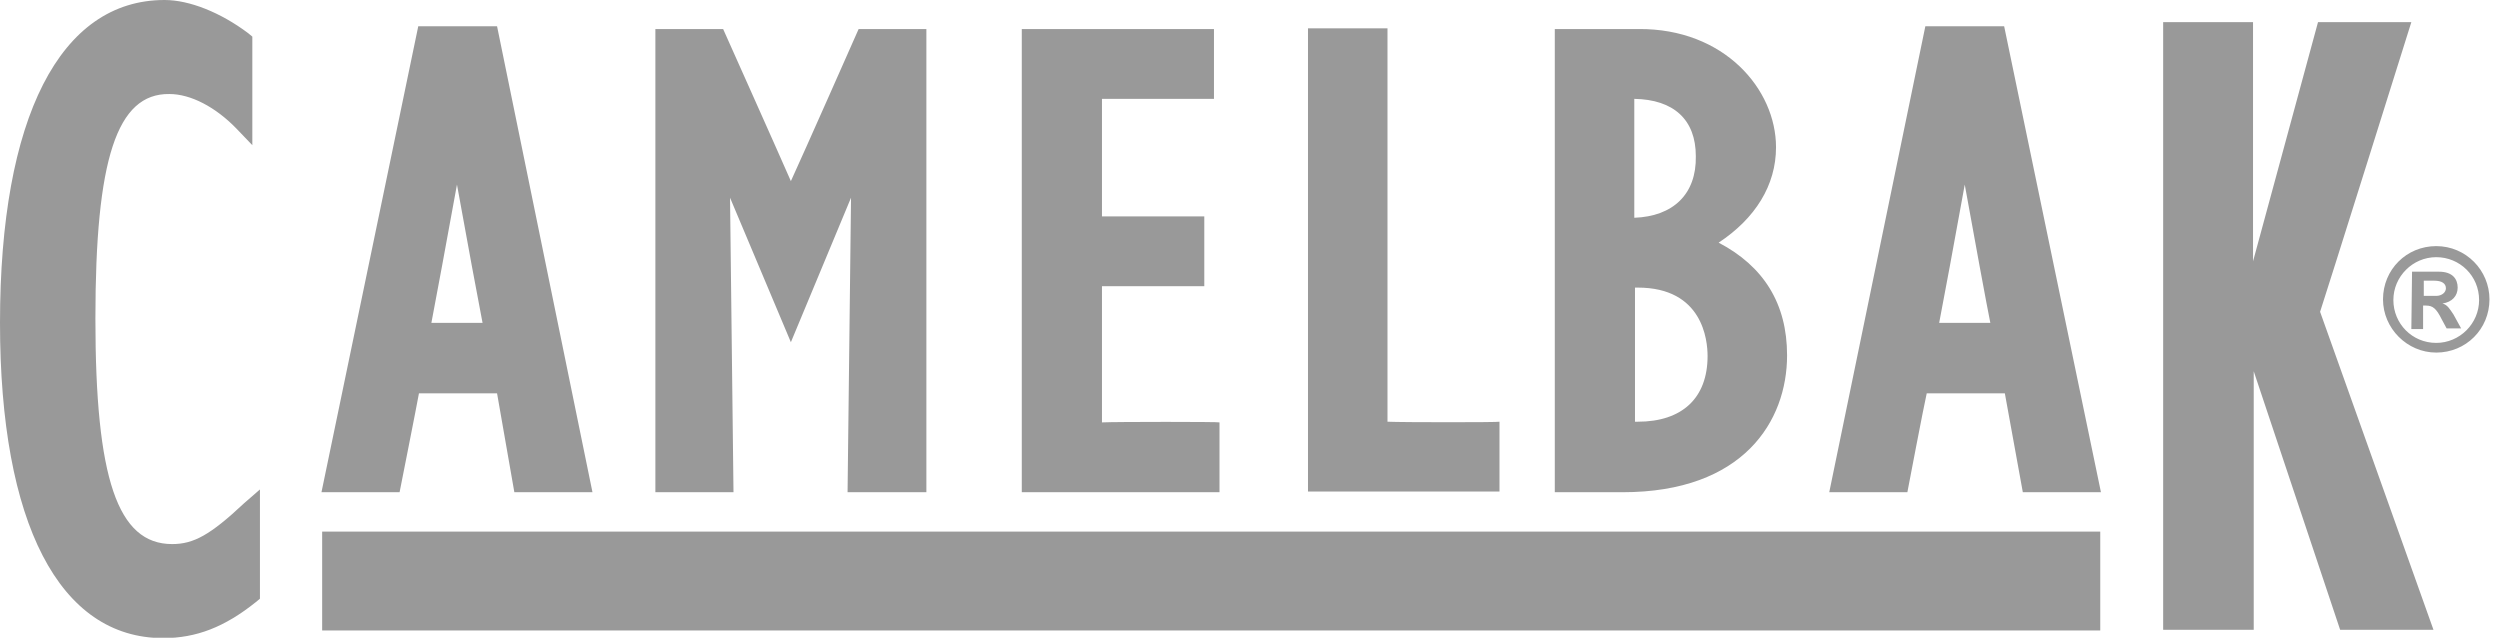 <?xml version="1.0" encoding="UTF-8" standalone="no"?>
<!DOCTYPE svg PUBLIC "-//W3C//DTD SVG 1.1//EN" "http://www.w3.org/Graphics/SVG/1.1/DTD/svg11.dtd">
<svg width="100%" height="100%" viewBox="0 0 196 50" version="1.1" xmlns="http://www.w3.org/2000/svg" xmlns:xlink="http://www.w3.org/1999/xlink" xml:space="preserve" xmlns:serif="http://www.serif.com/" style="fill-rule:evenodd;clip-rule:evenodd;stroke-linejoin:round;stroke-miterlimit:2;">
    <g transform="matrix(0.542,0,0,0.542,0,0)">
        <path d="M303.8,91.2L46.6,91.2L46.6,76.9L303.8,76.9L303.8,91.2ZM352.4,35.6C356.7,35.6 360.1,39.1 360.1,43.3C360.1,47.6 356.7,51 352.4,51C348.2,51 344.7,47.5 344.7,43.3C344.7,39 348.1,35.6 352.4,35.6ZM352.4,49.6C355.8,49.6 358.6,46.8 358.6,43.4C358.6,39.9 355.8,37.2 352.4,37.2C349,37.2 346.2,40 346.2,43.4C346.2,46.8 348.9,49.6 352.4,49.6ZM348.9,39.3L352.8,39.3C354.8,39.3 355.5,40.4 355.5,41.6C355.5,42.8 354.7,43.7 353.3,43.9C354,44.1 354.3,44.6 354.9,45.5L356,47.5L353.9,47.5L353.2,46.2C352.4,44.6 351.9,44.2 350.9,44.2L350.5,44.2L350.5,47.6L348.8,47.6L348.9,39.3ZM352.4,42.8C353.2,42.8 353.8,42.3 353.8,41.7C353.8,41 353.2,40.6 352.1,40.6L350.6,40.6L350.6,42.8L352.4,42.8ZM35.3,72.8C30.4,77.4 28,78.7 24.9,78.7C17,78.7 13.8,69.2 13.8,46.1C13.8,23 16.9,13.5 24.5,13.6C27.6,13.6 31.2,15.5 34.2,18.6L36.5,21L36.5,5.3L35.9,4.8C31.9,1.8 27.4,0 23.8,0C8.7,0 0,17 0,46.7C0,75.7 8.6,92.3 23.6,92.3C28.4,92.3 32.5,90.7 37,87.1L37.6,86.6L37.6,70.8L35.3,72.8ZM71.9,3.8L60.5,3.8L46.5,71.2L57.8,71.2C57.8,71.2 60.3,58.6 60.6,56.9L71.9,56.9C72.2,58.6 74.4,71.2 74.4,71.2L85.7,71.2L71.9,3.8ZM69.8,46.7L62.4,46.7C62.8,44.7 64.9,33.3 66.1,26.7C67.3,33.4 69.4,44.7 69.8,46.7ZM134,4.2L124.2,4.2C124.2,4.2 116.2,22.3 114.4,26.2C112.7,22.3 104.6,4.2 104.6,4.2L94.8,4.2L94.8,71.2L106.1,71.2L105.6,28.6L114.4,49.5L123.1,28.6L122.6,71.2L134,71.2L134,4.2ZM159.4,61.1L159.4,41.4L174.2,41.4L174.2,31.3L159.4,31.3L159.4,14.3L175.6,14.3L175.6,4.2L147.8,4.2L147.8,71.2L176.4,71.2L176.4,61.1C176.4,61 161.4,61 159.4,61.1ZM200.7,61L200.7,4.1L189.2,4.1L189.2,71.1L216.9,71.1L216.9,61C216.9,61.1 202.8,61.1 200.7,61ZM248.6,35.1C253.9,31.6 256.9,26.8 256.9,21.3C256.9,12.9 249.4,4.1 237,4.2L224.9,4.2L224.9,71.2L234.7,71.2C252.2,71.2 258.5,60.9 258.5,51.4C258.5,43.9 255.1,38.5 248.6,35.1ZM236.9,61L236.5,61L236.5,41.6L236.9,41.6C246.3,41.6 247,49.2 247,51.5C247,57.6 243.3,61 236.9,61ZM236.4,31.5L236.4,14.3C242.1,14.4 245.3,17.3 245.3,22.6C245.4,28.1 242,31.3 236.4,31.5ZM289.9,3.8L278.5,3.8L264.6,71.2L275.9,71.2C275.9,71.2 278.3,58.6 278.7,56.9L290,56.9C290.3,58.6 292.6,71.2 292.6,71.2L303.9,71.2L289.9,3.8ZM287.9,46.7L280.5,46.7C280.9,44.7 283,33.4 284.2,26.7C285.4,33.4 287.5,44.8 287.9,46.7Z" style="fill:rgb(153,153,153);fill-rule:nonzero;"/>
    </g>
    <g transform="matrix(0.542,0,0,0.542,0,0)">
        <path d="M352,91.1C352,91.1 336,46.2 335.6,45.1C336,44 348.8,3.2 348.8,3.2L335.3,3.2L325.9,37.8L325.9,3.2L312.9,3.2L312.9,91.1L326,91.1L326,53.7L338.5,91.1L352,91.1Z" style="fill:rgb(153,153,153);fill-rule:nonzero;"/>
    </g>
</svg>

